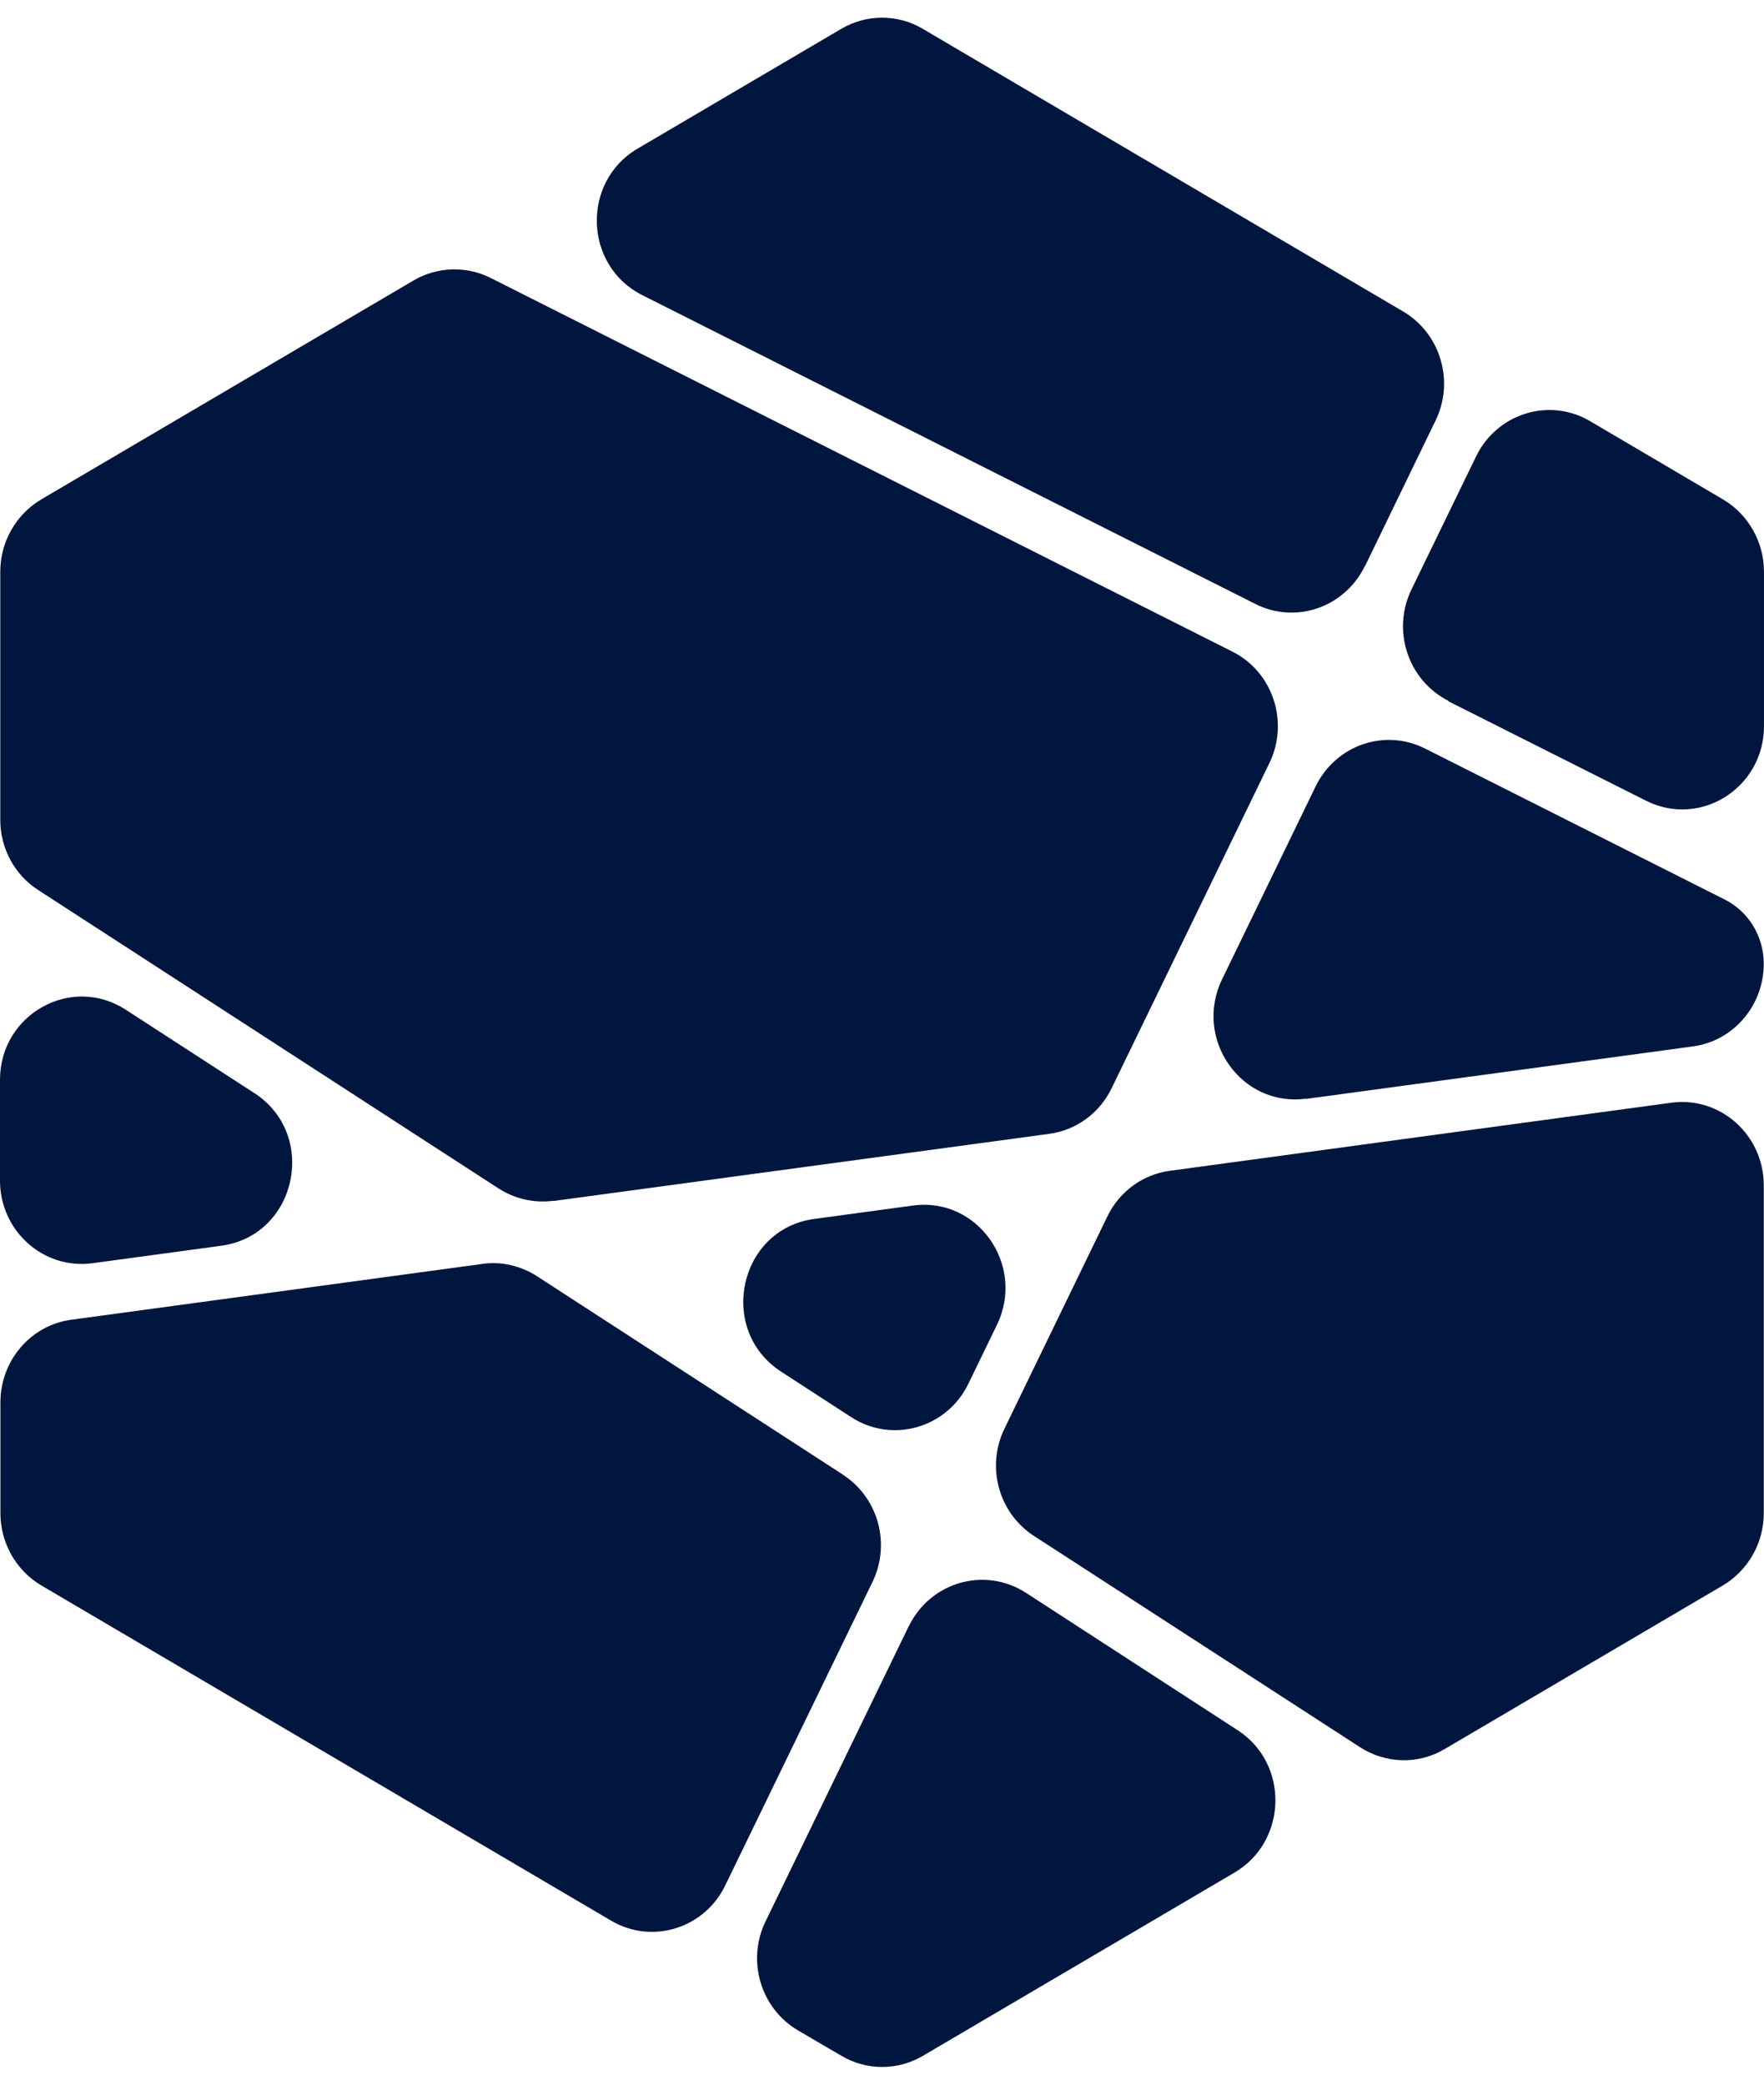 <?xml version="1.0" encoding="UTF-8"?>
<svg xmlns="http://www.w3.org/2000/svg" width="77" height="91" viewBox="0 0 77 91" fill="none">
  <path d="M59.581 24.719L62.664 18.357C63.501 16.642 62.878 14.561 61.254 13.6L40.285 1.262C39.186 0.608 37.825 0.608 36.716 1.262L27.836 6.485C25.366 7.931 25.483 11.608 28.04 12.886L54.796 26.364C56.566 27.256 58.696 26.512 59.572 24.719H59.581Z" fill="#01163F"></path>
  <path d="M24.151 52.427L45.801 49.494C46.978 49.335 47.999 48.592 48.524 47.502L55.41 33.311C56.285 31.507 55.556 29.327 53.796 28.445L21.418 12.133C20.349 11.598 19.084 11.638 18.053 12.242L1.792 21.805C0.693 22.46 0.012 23.659 0.012 24.957V35.788C0.012 37.027 0.634 38.187 1.665 38.85L21.768 51.882C22.479 52.338 23.325 52.526 24.151 52.417V52.427Z" fill="#01163F"></path>
  <path d="M39.839 52.625L35.54 53.209C32.243 53.655 31.29 58.055 34.101 59.879L37.155 61.861C38.944 63.02 41.327 62.346 42.27 60.404L43.515 57.837C44.78 55.231 42.679 52.238 39.849 52.625H39.839Z" fill="#01163F"></path>
  <path d="M57.022 47.968L73.897 45.678C75.667 45.44 76.989 43.895 76.989 42.071C76.989 40.872 76.328 39.782 75.268 39.257L62.206 32.676C60.436 31.785 58.306 32.528 57.431 34.322L53.346 42.745C52.081 45.351 54.182 48.344 57.012 47.958L57.022 47.968Z" fill="#01163F"></path>
  <path d="M63.227 30.615L71.854 34.955C74.227 36.145 76.999 34.39 76.999 31.695V24.956C76.999 23.658 76.318 22.459 75.219 21.805L69.413 18.386C67.633 17.335 65.348 18.039 64.433 19.922L61.613 25.729C60.737 27.533 61.467 29.703 63.227 30.595V30.615Z" fill="#01163F"></path>
  <path d="M11.107 47.719L5.485 44.073C3.112 42.537 0 44.271 0 47.135V51.535C0 53.735 1.897 55.429 4.036 55.142L9.658 54.379C12.955 53.933 13.908 49.533 11.097 47.71L11.107 47.719Z" fill="#01163F"></path>
  <path d="M39.661 70.998L33.417 83.871C32.581 85.585 33.203 87.666 34.827 88.627L36.724 89.737C37.823 90.391 39.185 90.391 40.293 89.737L53.89 81.74C56.205 80.373 56.283 76.993 54.026 75.527L44.787 69.531C42.997 68.372 40.614 69.046 39.671 70.988L39.661 70.998Z" fill="#01163F"></path>
  <path d="M48.337 53.1L43.844 62.366C43.037 64.031 43.591 66.043 45.128 67.043L59.367 76.269C60.485 76.993 61.915 77.033 63.062 76.349L75.21 69.204C76.309 68.55 76.99 67.351 76.99 66.052V51.743C76.99 49.543 75.093 47.848 72.954 48.135L51.061 51.108C49.884 51.267 48.863 52.01 48.337 53.1Z" fill="#01163F"></path>
  <path d="M36.791 64.368L23.437 55.707C22.727 55.251 21.881 55.053 21.055 55.172L3.11 57.609C1.34 57.847 0.018 59.393 0.018 61.217V66.053C0.018 67.351 0.698 68.55 1.797 69.204L26.676 83.841C28.456 84.891 30.742 84.188 31.656 82.305L38.085 69.055C38.892 67.39 38.337 65.379 36.801 64.378L36.791 64.368Z" fill="#01163F"></path>
</svg>
